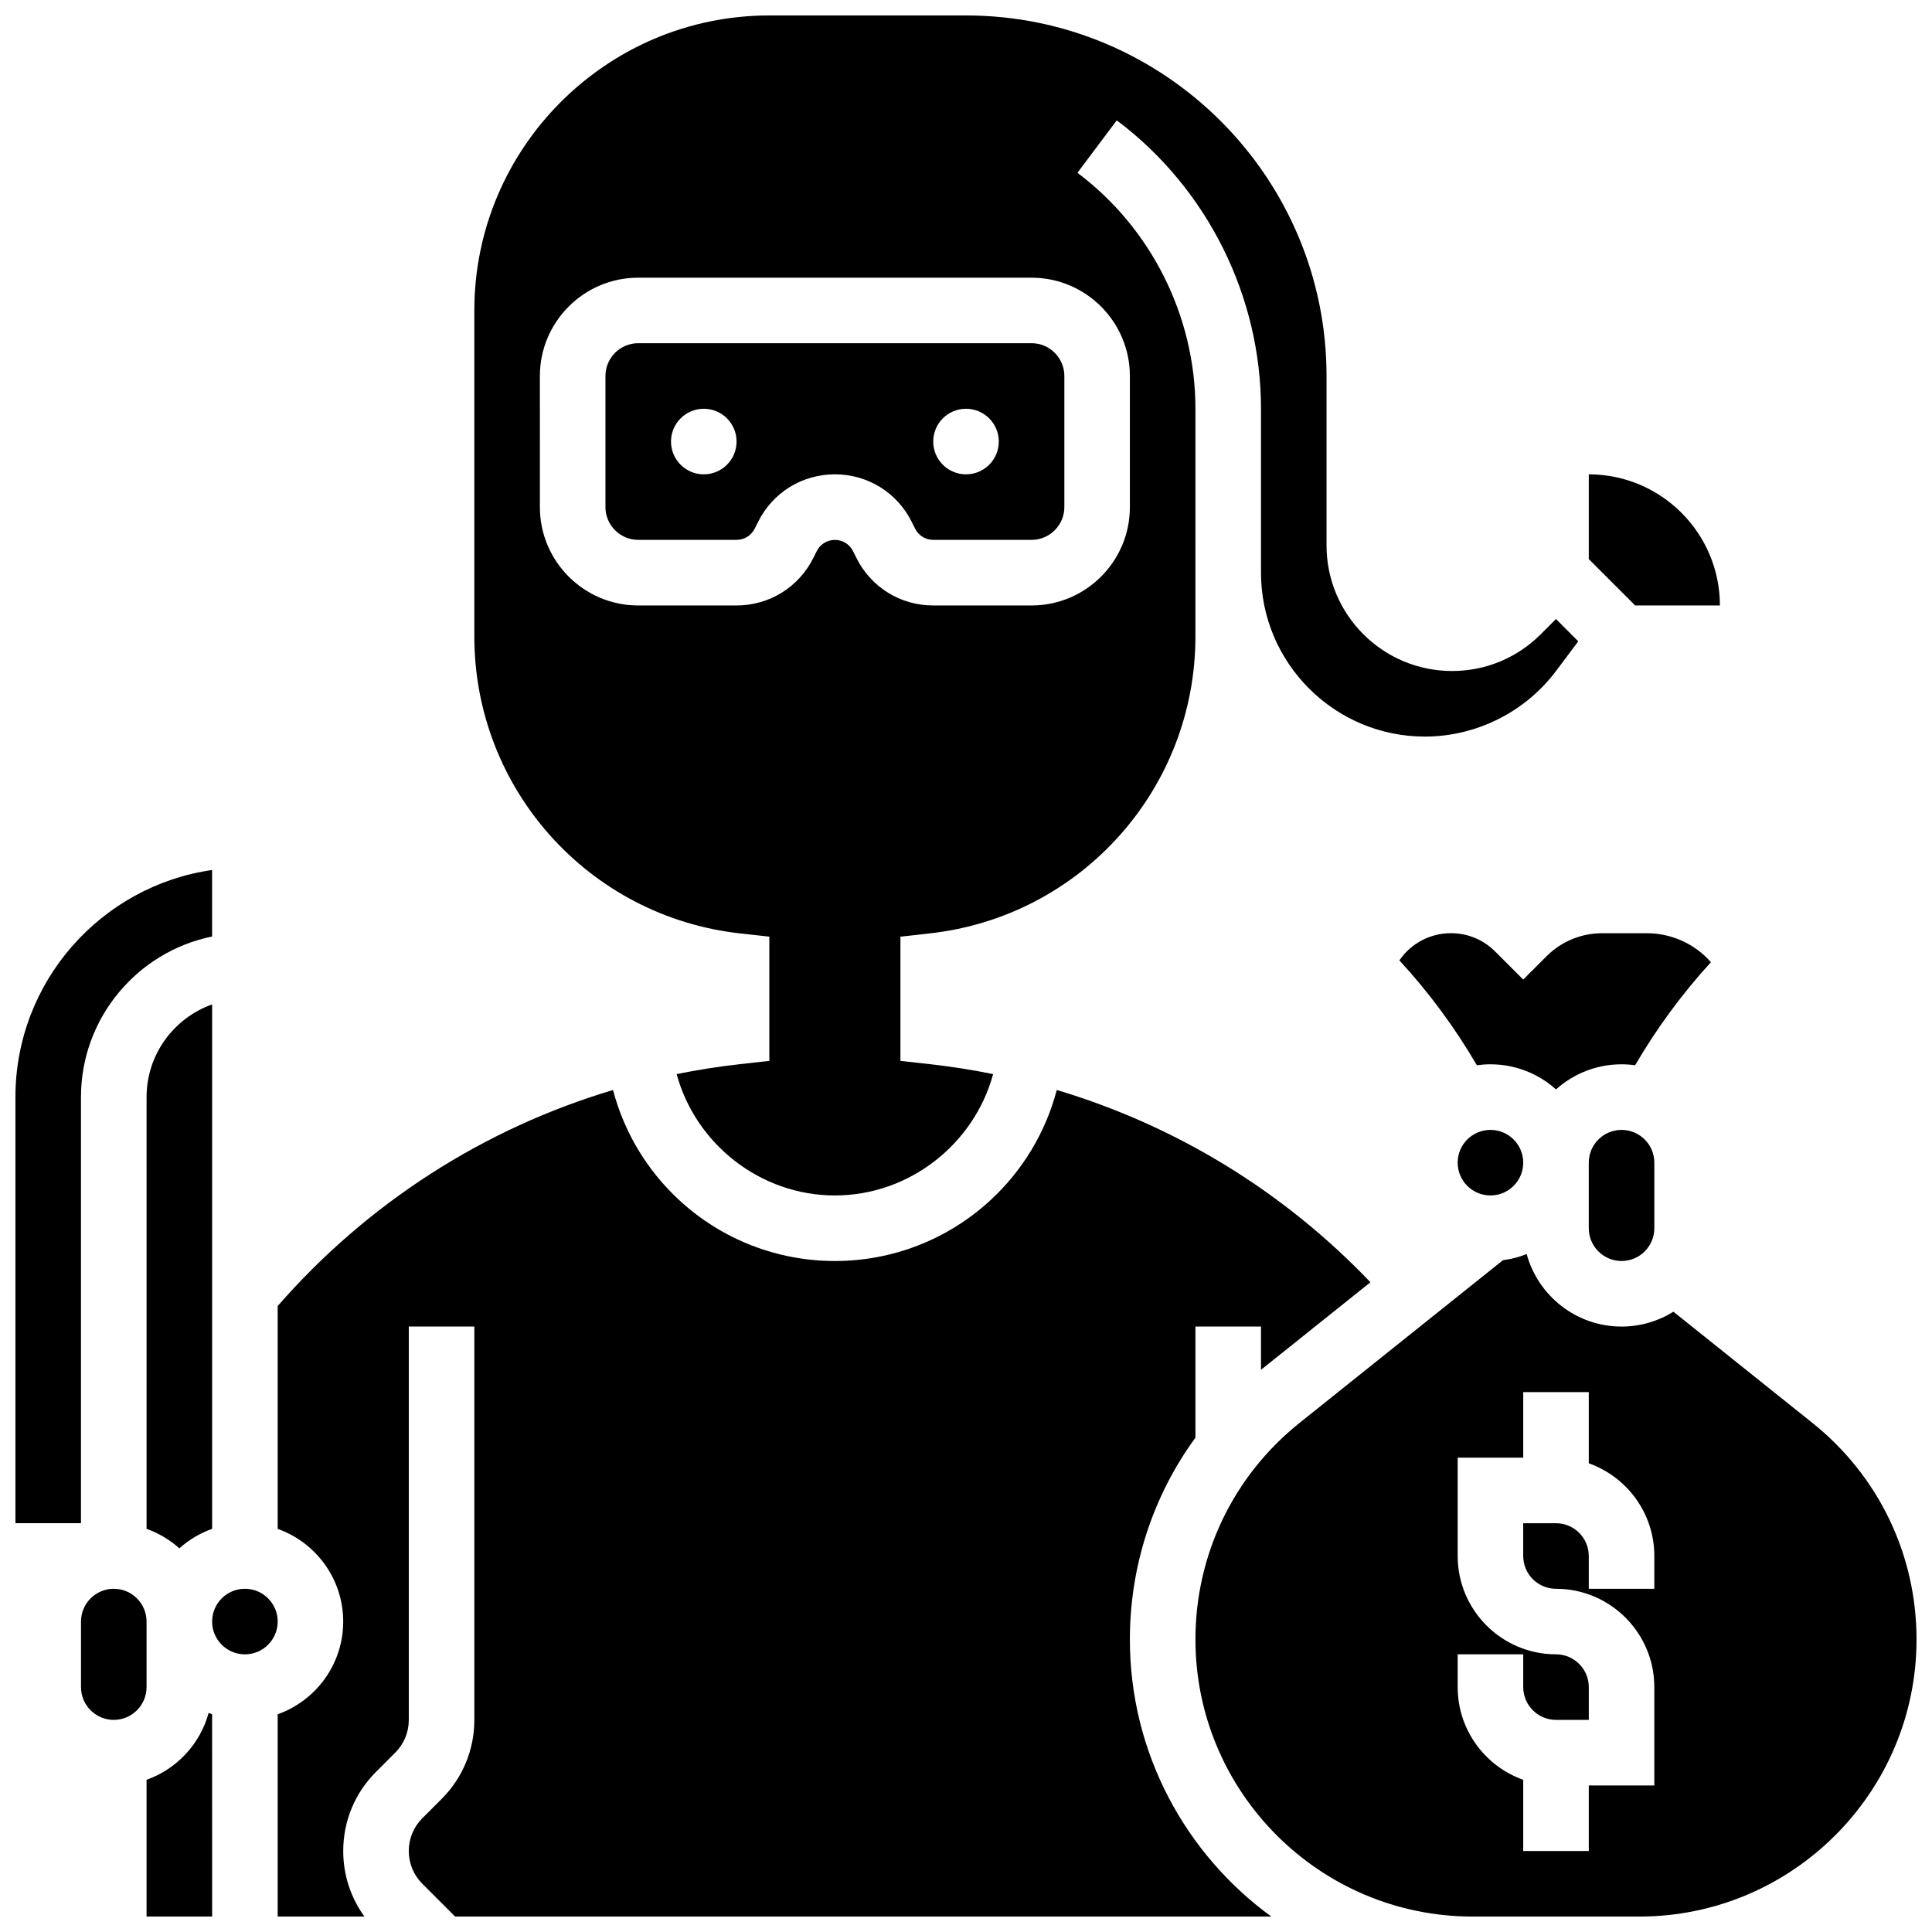 <?xml version="1.0" encoding="UTF-8"?>
<!-- Uploaded to: SVG Repo, www.svgrepo.com, Generator: SVG Repo Mixer Tools -->
<svg width="800px" height="800px" version="1.1" viewBox="144 144 512 512" xmlns="http://www.w3.org/2000/svg">
 <defs>
  <clipPath id="e">
   <path d="m148.09 374h52.906v174h-52.906z"/>
  </clipPath>
  <clipPath id="d">
   <path d="m269 148.09h294v312.91h-294z"/>
  </clipPath>
  <clipPath id="c">
   <path d="m217 432h291v219.9h-291z"/>
  </clipPath>
  <clipPath id="b">
   <path d="m460 476h191.9v175.9h-191.9z"/>
  </clipPath>
  <clipPath id="a">
   <path d="m182 597h19v54.902h-19z"/>
  </clipPath>
 </defs>
 <g clip-path="url(#e)">
  <path d="m165.46 434.74c0-20.973 14.945-38.523 34.746-42.559v-17.625c-29.426 4.227-52.117 29.605-52.117 60.184v112.92h17.371z"/>
 </g>
 <path d="m313.14 287.07h26.059c2.047 0 3.887-1.137 4.801-2.969l0.918-1.832c3.875-7.754 11.668-12.57 20.34-12.57s16.465 4.816 20.34 12.57l0.918 1.832c0.914 1.832 2.754 2.969 4.801 2.969h26.059c4.789 0 8.688-3.898 8.688-8.688v-34.742c0-4.789-3.898-8.688-8.688-8.688h-104.24c-4.789 0-8.688 3.898-8.688 8.688v34.746c0.004 4.789 3.898 8.684 8.691 8.684zm86.863-34.742c4.797 0 8.688 3.891 8.688 8.688s-3.891 8.688-8.688 8.688-8.688-3.891-8.688-8.688c0-4.801 3.891-8.688 8.688-8.688zm-69.492 0c4.797 0 8.688 3.891 8.688 8.688s-3.891 8.688-8.688 8.688c-4.797 0-8.688-3.891-8.688-8.688 0-4.801 3.891-8.688 8.688-8.688z"/>
 <g clip-path="url(#d)">
  <path d="m340.15 391.37 7.727 0.855v32.922l-7.727 0.859c-5.676 0.629-11.289 1.52-16.832 2.637 5.023 18.527 22.176 32.164 41.934 32.164 19.758 0 36.91-13.633 41.934-32.16-5.543-1.121-11.156-2.008-16.832-2.637l-7.731-0.863v-32.922l7.727-0.859c40.164-4.461 70.449-38.301 70.449-78.711l0.004-60.32c0-24.477-11.691-47.855-31.27-62.543l10.422-13.898c23.93 17.949 38.219 46.523 38.219 76.441v43.434c0 23.949 19.484 43.434 43.434 43.434 13.598 0 26.586-6.496 34.746-17.371l5.902-7.871-5.906-5.91-4.035 4.035c-6.277 6.281-14.629 9.738-23.512 9.738-18.34 0-33.258-14.918-33.258-33.254v-44.922c0-52.688-42.863-95.551-95.551-95.551h-52.117c-43.105 0-78.176 35.07-78.176 78.176v86.383c0 40.41 30.285 74.25 70.449 78.715zm-53.078-147.72c0-14.371 11.691-26.059 26.059-26.059h104.24c14.371 0 26.059 11.691 26.059 26.059v34.746c0 14.371-11.691 26.059-26.059 26.059h-26.059c-8.672 0-16.465-4.816-20.34-12.57l-0.918-1.832c-0.914-1.836-2.754-2.973-4.801-2.973s-3.887 1.137-4.801 2.969l-0.918 1.832c-3.879 7.754-11.672 12.574-20.34 12.574h-26.059c-14.371 0-26.059-11.691-26.059-26.059z"/>
 </g>
 <path d="m547.67 452.12c0 4.797-3.891 8.688-8.688 8.688s-8.688-3.891-8.688-8.688c0-4.797 3.891-8.688 8.688-8.688s8.688 3.891 8.688 8.688"/>
 <path d="m565.04 452.12v17.371c0 4.789 3.898 8.688 8.688 8.688 4.789 0 8.688-3.898 8.688-8.688v-17.371c0-4.789-3.898-8.688-8.688-8.688-4.789 0-8.688 3.898-8.688 8.688z"/>
 <path d="m580.36 391.31h-11.723c-5.602 0-10.867 2.18-14.828 6.141l-6.141 6.141-7.434-7.434c-3.129-3.129-7.285-4.852-11.711-4.852-5.551 0-10.609 2.711-13.668 7.207 7.836 8.496 14.703 17.812 20.535 27.793 1.176-0.164 2.371-0.254 3.594-0.254 6.668 0 12.758 2.519 17.371 6.656 4.613-4.137 10.703-6.656 17.371-6.656 1.219 0 2.418 0.09 3.594 0.254 5.723-9.797 12.441-18.949 20.098-27.32-4.25-4.832-10.395-7.676-17.059-7.676z"/>
 <path d="m599.79 304.45c0-19.16-15.586-34.746-34.746-34.746v22.461l12.285 12.285z"/>
 <path d="m217.59 573.73c0 4.797-3.891 8.688-8.688 8.688-4.797 0-8.688-3.891-8.688-8.688 0-4.797 3.891-8.688 8.688-8.688 4.797 0 8.688 3.891 8.688 8.688"/>
 <g clip-path="url(#c)">
  <path d="m443.43 578.46c0-19.531 6.168-38.121 17.371-53.465l0.004-29.445h17.371v11.461l29-23.199c-22.977-24.078-51.57-41.531-83.125-50.953-2.93 11.156-8.988 21.305-17.621 29.254-11.25 10.363-25.875 16.066-41.176 16.066-15.305 0-29.93-5.703-41.18-16.066-8.633-7.949-14.691-18.098-17.621-29.254-34.242 10.227-64.996 29.91-88.871 57.254v59.055c10.109 3.586 17.371 13.238 17.371 24.566 0 11.324-7.262 20.98-17.371 24.566l0.004 53.605h22.992c-3.648-5.023-5.621-11.043-5.621-17.371 0-7.922 3.086-15.371 8.688-20.969l5.09-5.09c2.32-2.32 3.598-5.406 3.598-8.688v-104.24h17.371v104.24c0 7.922-3.086 15.371-8.688 20.969l-5.09 5.09c-2.32 2.32-3.598 5.406-3.598 8.688s1.277 6.367 3.598 8.688l8.688 8.688h216.3c-22.695-16.527-37.488-43.289-37.488-73.449z"/>
 </g>
 <path d="m182.84 549.16c3.234 1.148 6.18 2.914 8.688 5.164 2.508-2.246 5.449-4.016 8.688-5.164v-138.98c-10.109 3.586-17.371 13.238-17.371 24.566z"/>
 <g clip-path="url(#b)">
  <path d="m624.34 521.11-36.863-29.492c-3.996 2.488-8.707 3.934-13.75 3.934-12 0-22.125-8.156-25.141-19.215-1.988 0.793-4.094 1.344-6.285 1.625l-53.934 43.145c-17.516 14.016-27.562 34.922-27.562 57.355 0 40.496 32.945 73.445 73.445 73.445h44.207c40.496 0 73.445-32.949 73.445-73.445 0-22.434-10.047-43.34-27.562-57.352zm-41.926 43.934h-17.371v-8.688c0-4.789-3.898-8.688-8.688-8.688h-8.688v8.688c0 4.789 3.898 8.688 8.688 8.688 14.367 0 26.059 11.691 26.059 26.059v26.059h-17.371v17.371h-17.371v-18.867c-10.109-3.586-17.371-13.242-17.371-24.566v-8.688h17.371v8.688c0 4.789 3.898 8.688 8.688 8.688h8.688v-8.688c0-4.789-3.898-8.688-8.688-8.688-14.367 0-26.059-11.691-26.059-26.059v-26.059h17.371v-17.371h17.371v18.867c10.109 3.586 17.371 13.242 17.371 24.566z"/>
 </g>
 <g clip-path="url(#a)">
  <path d="m199.29 597.94c-2.25 8.254-8.457 14.887-16.453 17.719v36.242h17.371 0.012l-0.012-53.609c-0.309-0.113-0.613-0.23-0.918-0.352z"/>
 </g>
 <path d="m182.84 573.73c0-4.789-3.898-8.688-8.688-8.688-4.789 0-8.688 3.898-8.688 8.688v17.371c0 4.789 3.898 8.688 8.688 8.688 4.789 0 8.688-3.898 8.688-8.688z"/>
</svg>